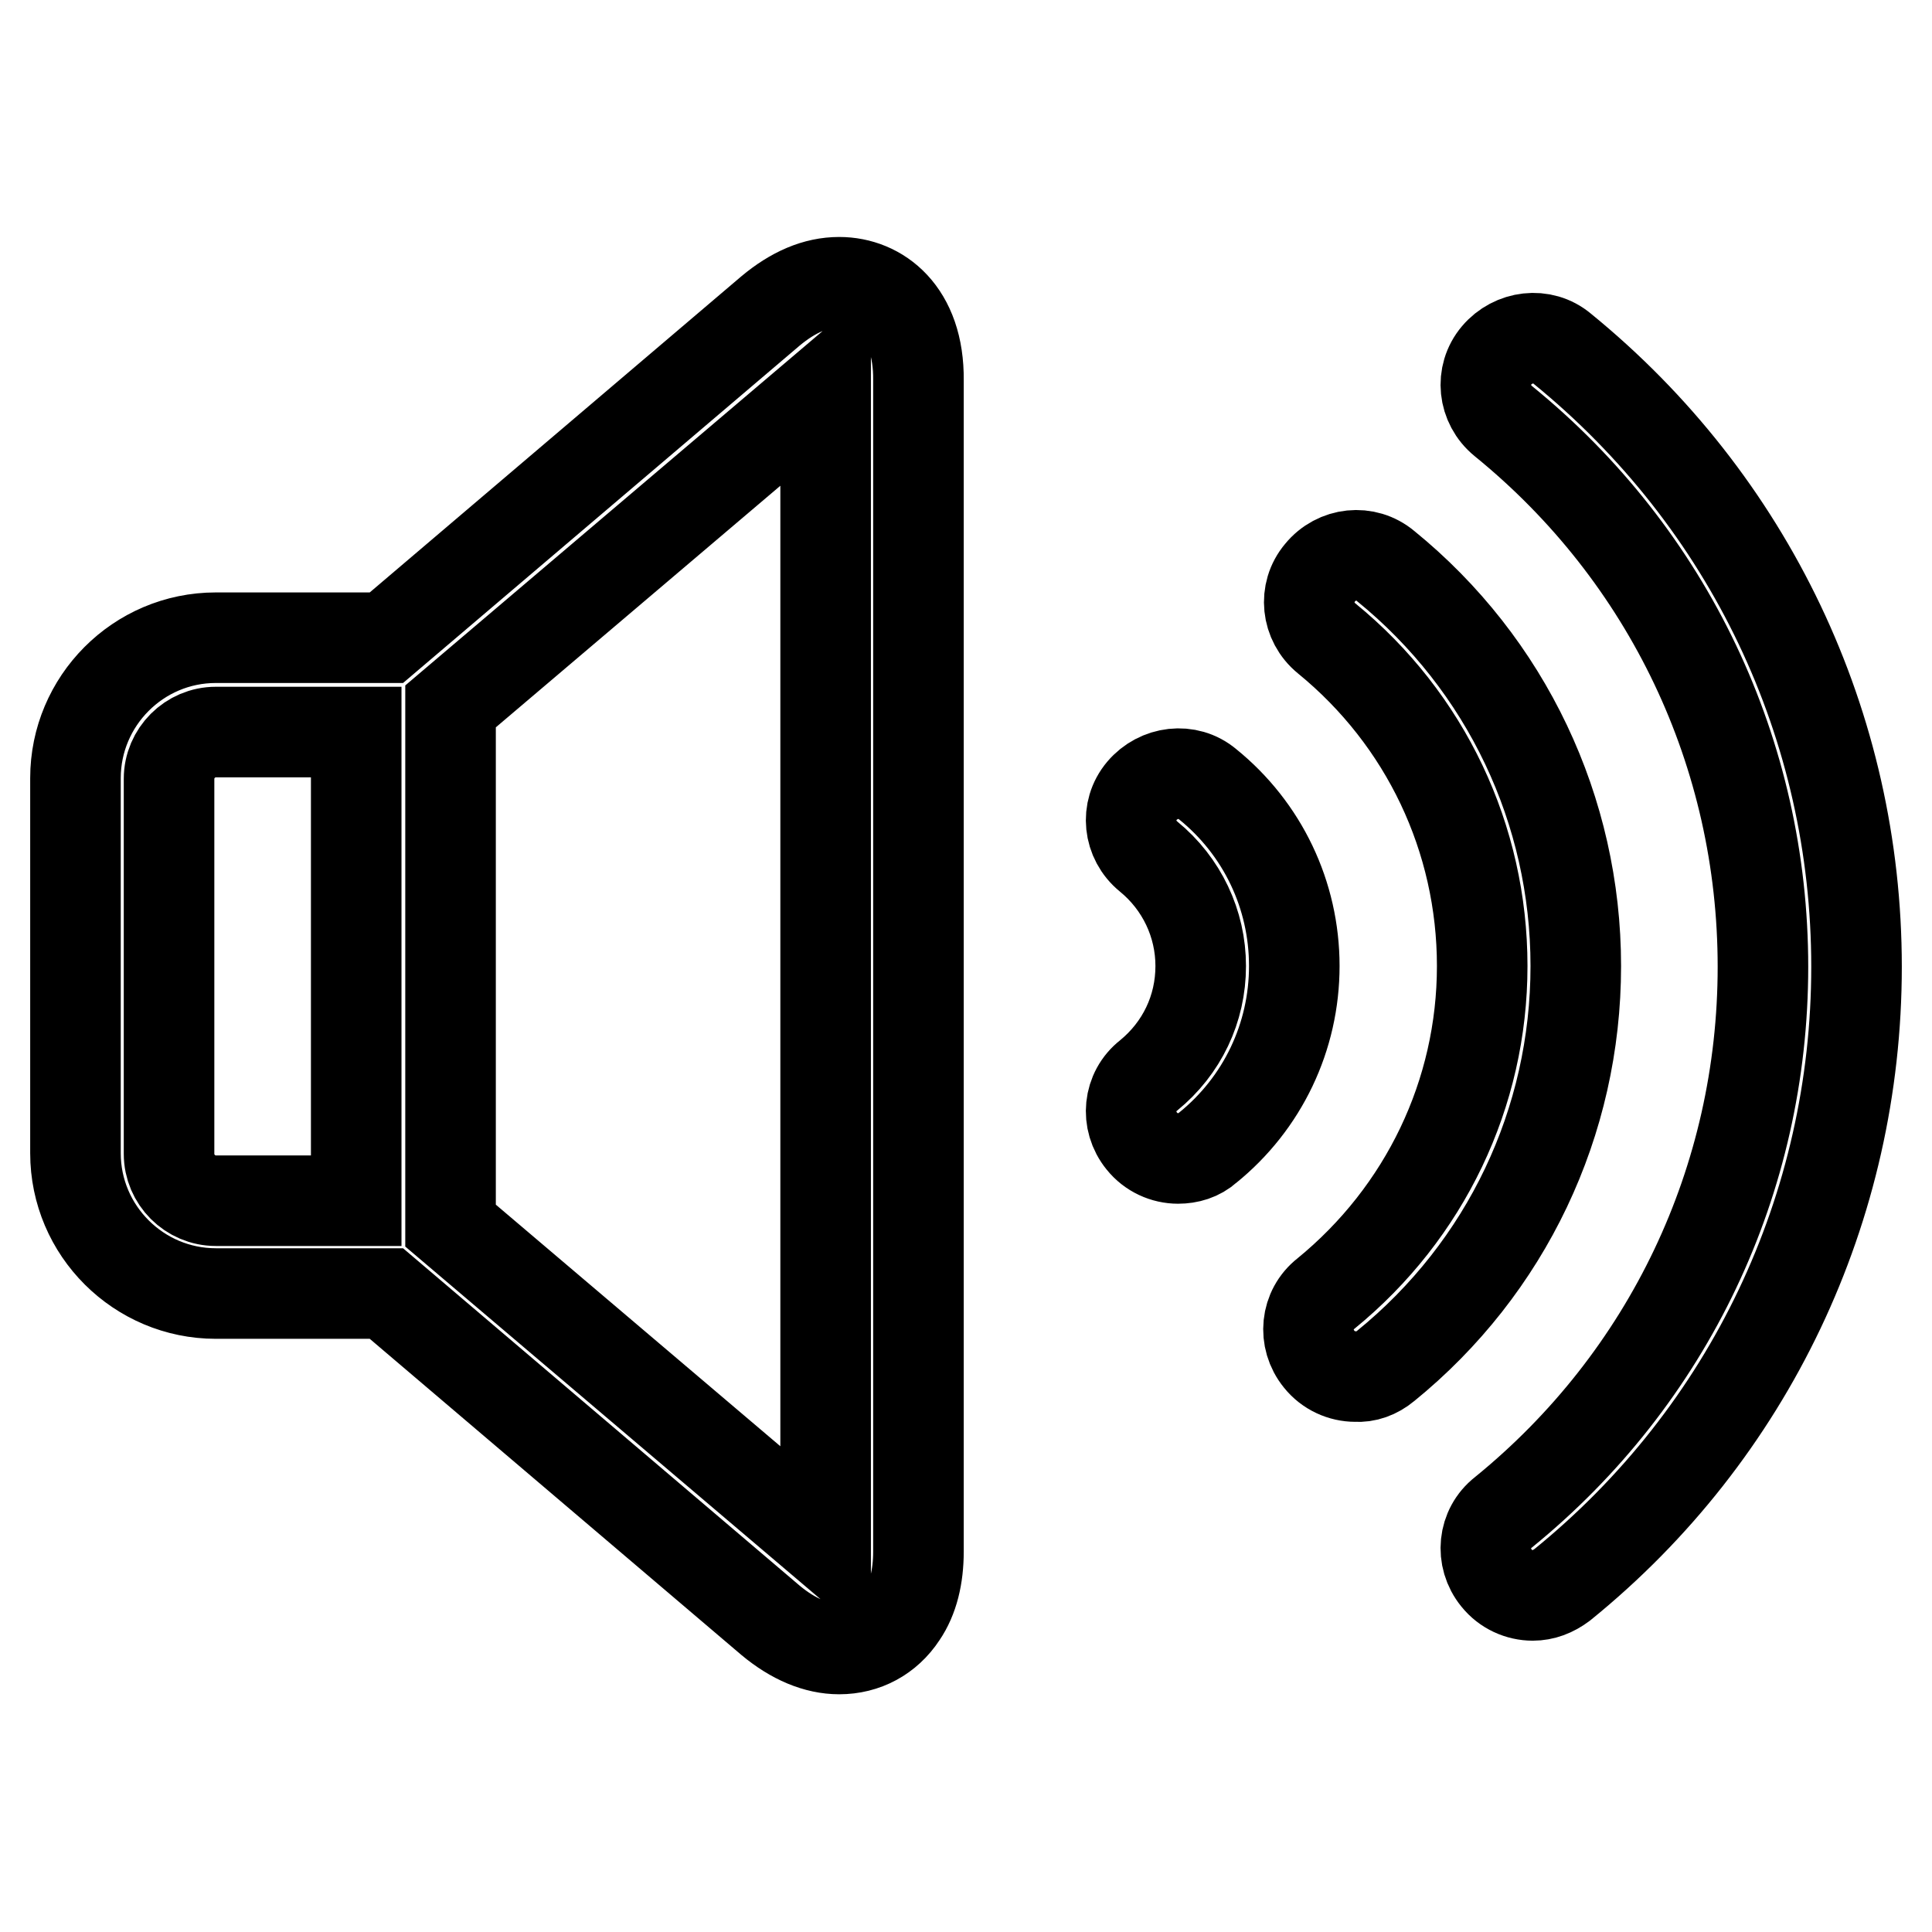 <?xml version="1.0" encoding="utf-8"?>
<!-- Svg Vector Icons : http://www.onlinewebfonts.com/icon -->
<!DOCTYPE svg PUBLIC "-//W3C//DTD SVG 1.1//EN" "http://www.w3.org/Graphics/SVG/1.1/DTD/svg11.dtd">
<svg version="1.1" xmlns="http://www.w3.org/2000/svg" xmlns:xlink="http://www.w3.org/1999/xlink" x="0px" y="0px" viewBox="0 0 256 256" enable-background="new 0 0 256 256" xml:space="preserve">
<g> <path stroke-width="12" fill-opacity="0" stroke="#000000"  d="M179.6,182.4c-1.8,0-3.6-0.8-4.8-2.3c-2.2-2.7-1.8-6.6,0.9-8.7c13.1-10.7,20.7-26.5,20.7-43.4 c0-16.9-7.5-32.7-20.6-43.4c-2.7-2.2-3.1-6.1-0.9-8.7c2.2-2.7,6.1-3.1,8.7-0.9c16,13,25.2,32.4,25.2,53c0,20.7-9.2,40-25.2,53 C182.4,182,181,182.5,179.6,182.4L179.6,182.4z M203.1,211.4c-1.8,0-3.6-0.8-4.8-2.3c-2.2-2.7-1.8-6.6,0.9-8.7 c21.9-17.8,34.4-44.1,34.4-72.3c0-28.2-12.5-54.5-34.4-72.3c-2.7-2.2-3.1-6.1-0.9-8.7s6.1-3.1,8.7-0.9c24.8,20.2,39,50,39,81.9 c0,31.9-14.2,61.8-39,81.9C205.8,210.9,204.5,211.4,203.1,211.4L203.1,211.4z M156.1,153.5c-1.8,0-3.6-0.8-4.8-2.3 c-2.2-2.7-1.8-6.6,0.9-8.7c4.4-3.6,6.9-8.8,6.9-14.5c0-5.6-2.5-10.9-6.9-14.5c-2.7-2.2-3.1-6.1-0.9-8.7s6.1-3.1,8.7-0.9 c7.3,5.9,11.5,14.7,11.5,24.1c0,9.4-4.2,18.2-11.5,24.1C158.9,153.1,157.5,153.5,156.1,153.5L156.1,153.5z M111.2,37.4 c-3.1,0-6.1,1.3-9.1,3.8L51.2,84.5H28.6c-10.3,0-18.6,8.4-18.6,18.6v49.7c0,10.3,8.4,18.6,18.6,18.6h22.6l50.9,43.3 c3,2.5,6.1,3.8,9.1,3.8l0,0c3.4,0,6.4-1.6,8.3-4.5c1.5-2.2,2.2-5.1,2.2-8.4V50.4C121.8,41.4,116.5,37.4,111.2,37.4L111.2,37.4z  M22.4,152.9v-49.7c0-3.4,2.8-6.2,6.2-6.2h18.6v62.1H28.6C25.2,159.1,22.4,156.3,22.4,152.9z M109.4,204.6l-49.7-42.2V93.6 l49.7-42.2V204.6z"/></g>
</svg>